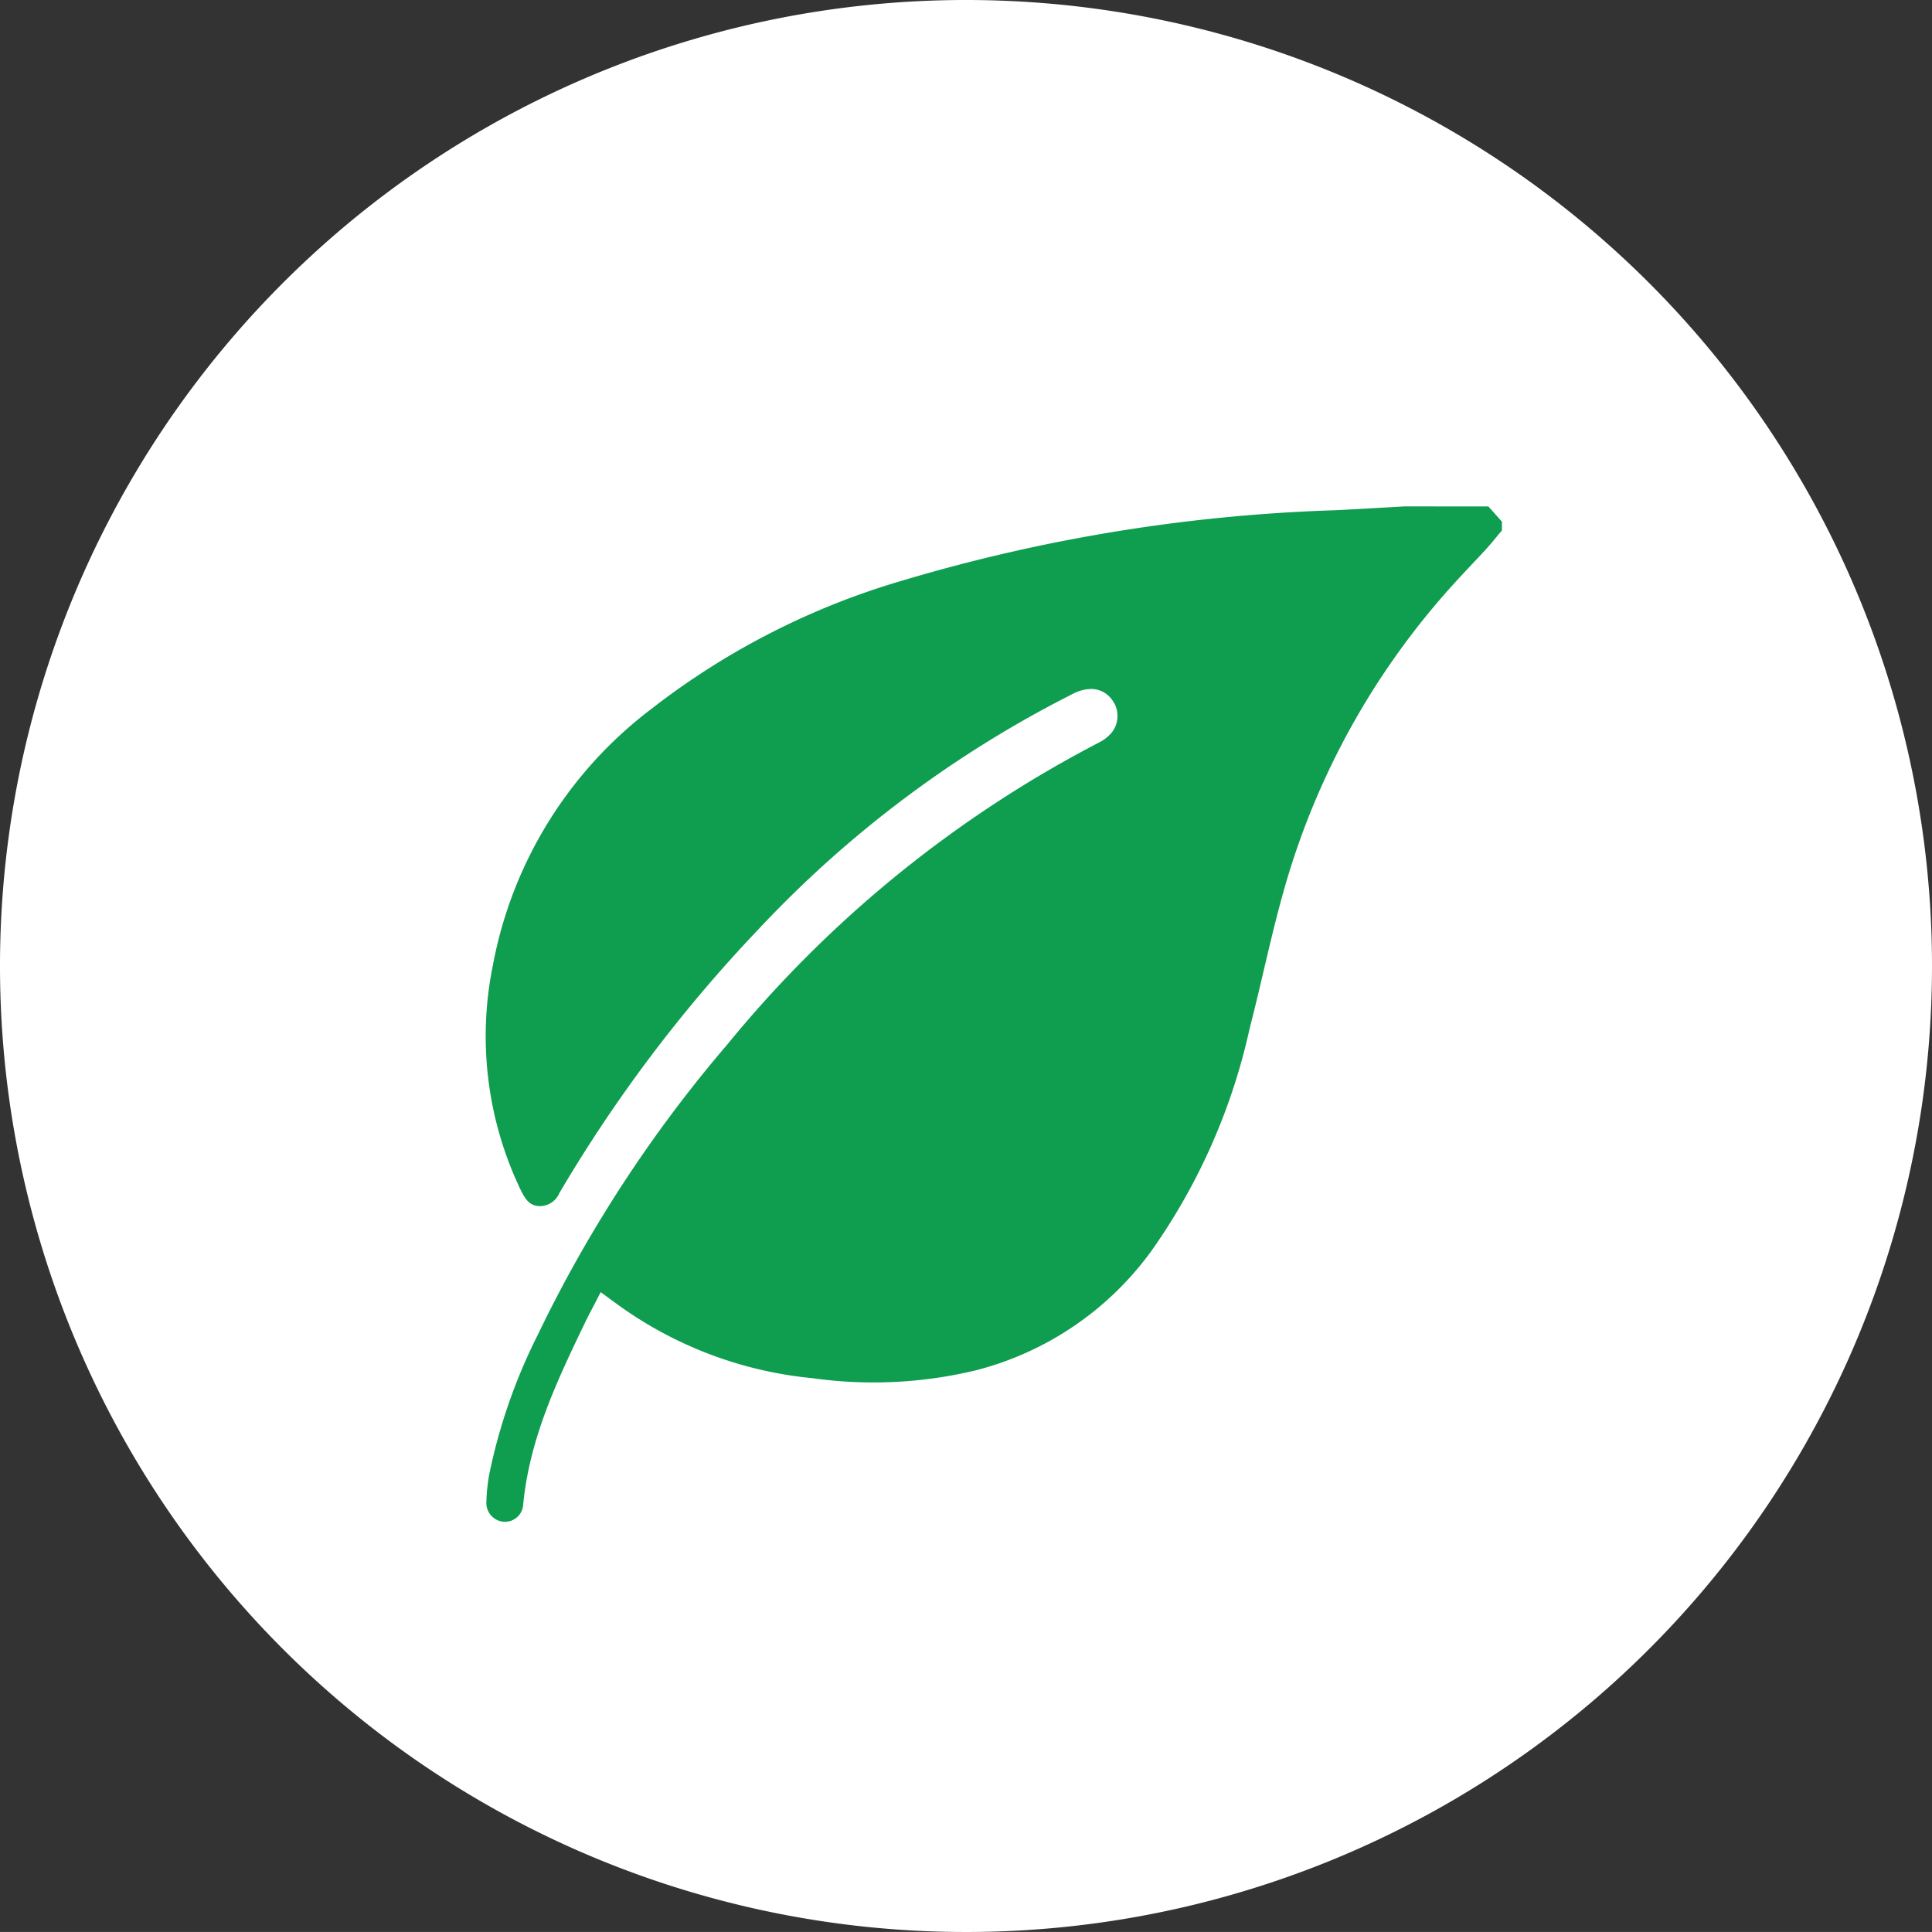 <?xml version="1.0" encoding="UTF-8"?>
<svg xmlns="http://www.w3.org/2000/svg" width="88.724" height="88.722" viewBox="0 0 88.724 88.722">
  <rect x="0" y="0" width="88.724" height="88.722" fill="#333333" stroke="none"/>
  <g id="Groupe_860" data-name="Groupe 860" transform="translate(-1262 -2961.861)">
    <g id="Groupe_858" data-name="Groupe 858" transform="translate(25273 20967)">
      <path id="Tracé_2001" data-name="Tracé 2001" d="M88.724,443.234a44.362,44.362,0,1,1-44.361-44.361,44.361,44.361,0,0,1,44.361,44.361" transform="translate(-24011 -18404.012)" fill="#fff"></path>
      <path id="Tracé_2002" data-name="Tracé 2002" d="M55.873,413.146l-.942.054c-.738.042-1.476.085-2.214.121A78.08,78.08,0,0,0,32.8,416.558a34.538,34.538,0,0,0-11.507,5.887A19.177,19.177,0,0,0,14.017,434.2a16.309,16.309,0,0,0,1.3,10.39c.2.4.4.66.8.688a.976.976,0,0,0,.951-.6A66.345,66.345,0,0,1,26.178,432.6a51.683,51.683,0,0,1,14.5-10.861,1.836,1.836,0,0,1,.8-.208,1.161,1.161,0,0,1,.911.422,1.233,1.233,0,0,1,.052,1.569,1.87,1.87,0,0,1-.6.471,54.425,54.425,0,0,0-17.07,13.873,61.566,61.566,0,0,0-8.721,13.376,25.682,25.682,0,0,0-2.2,6.341,8.357,8.357,0,0,0-.135,1.292.862.862,0,0,0,.811.9.839.839,0,0,0,.873-.722c.28-3.092,1.592-5.815,2.859-8.449.124-.256.256-.507.4-.779l.306-.595.754.551a18.193,18.193,0,0,0,8.976,3.4,20.109,20.109,0,0,0,7.495-.36,14.364,14.364,0,0,0,8.071-5.491,28.167,28.167,0,0,0,4.511-10.227c.225-.87.432-1.746.637-2.621.3-1.279.611-2.6.979-3.879a35.036,35.036,0,0,1,7.884-14.042c.223-.248.455-.49.684-.735s.466-.492.694-.745c.186-.205.362-.419.536-.634l.168-.2v-.4l-.622-.7Z" transform="translate(-24002.379 -18395.029)" fill="#0f9d50"></path>
    </g>
  </g>
</svg>
